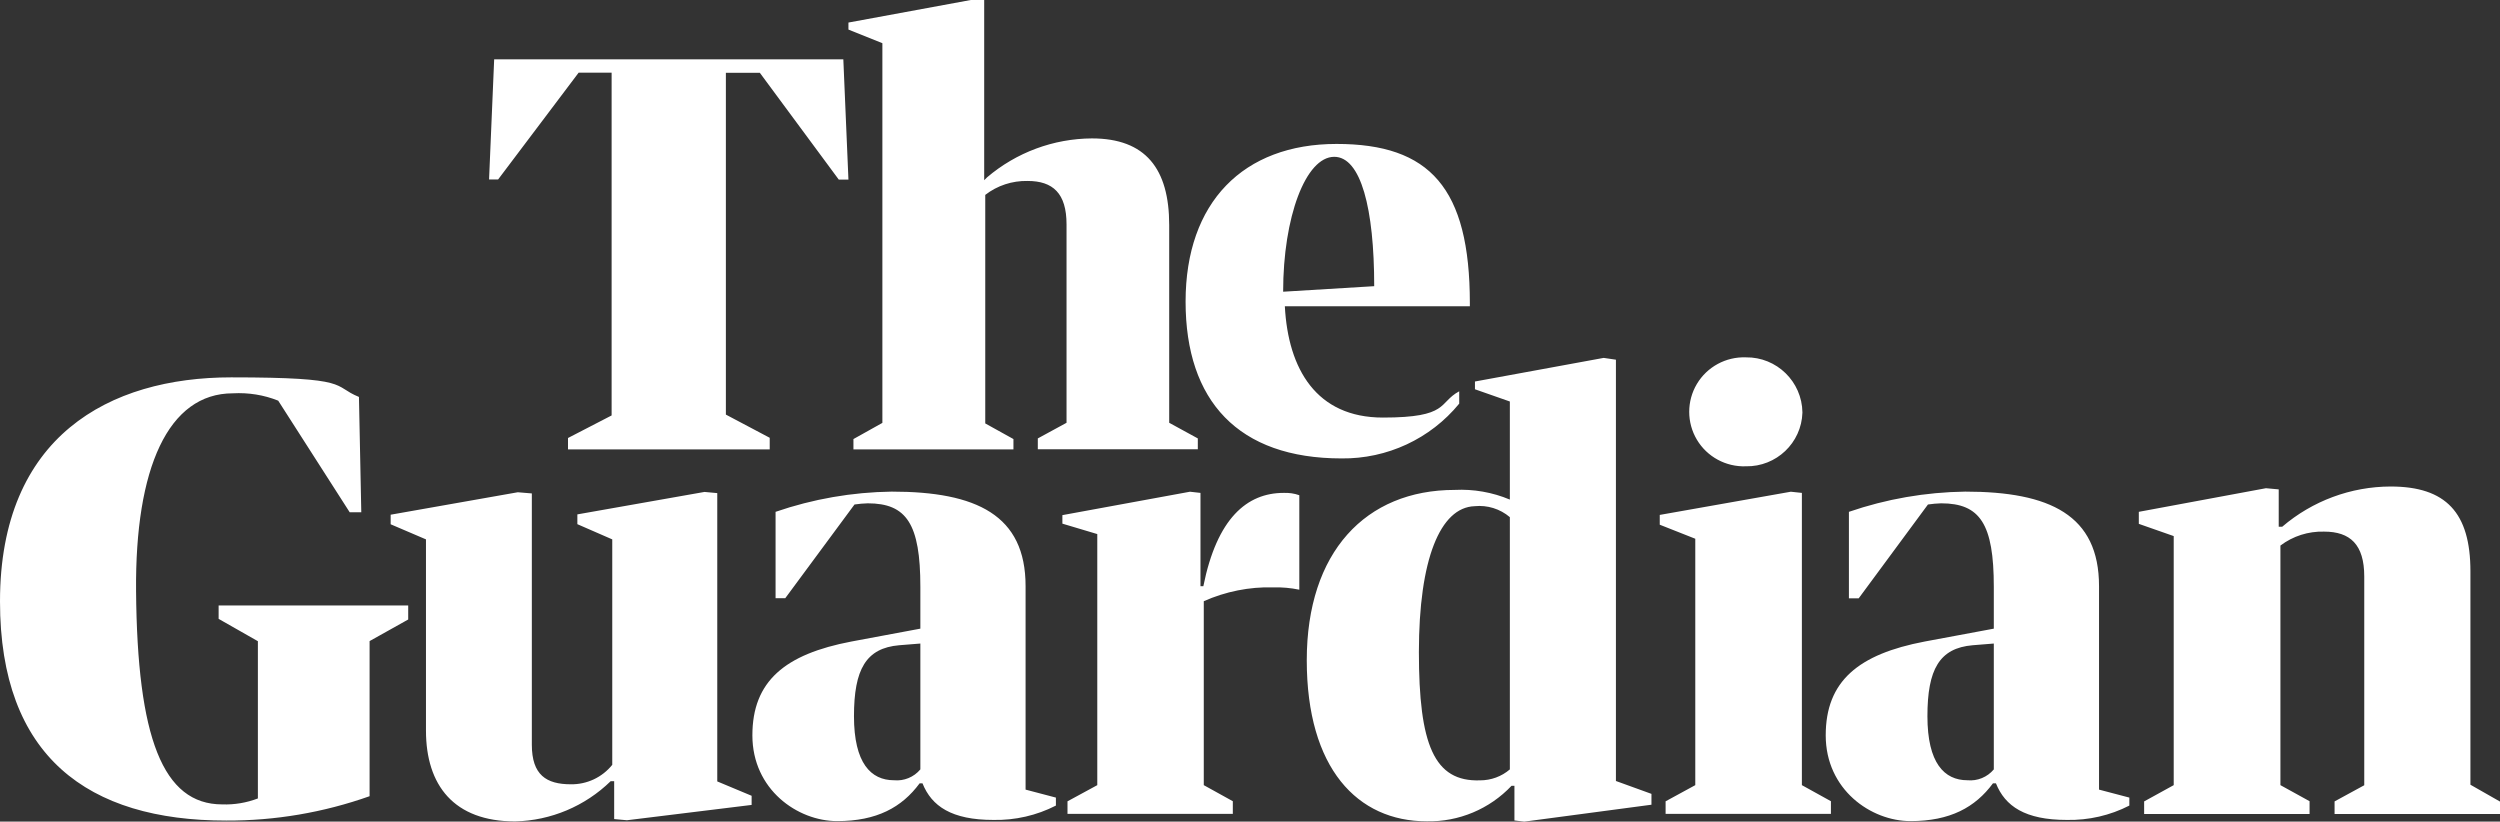 <svg viewBox="0 0 2349.9 772.3" version="1.1" xmlns="http://www.w3.org/2000/svg" id="Calque_1">
  
  <rect x="0" y="0" width="2349.9" height="772.3" fill="#333333" stroke="none"/>
  
  <defs>
    <style>
      .st0 {
        fill: #fff;
      }
    </style>
  </defs>
  <path d="M533.9,411.7l41-21.2V68.3h-31l-75.7,100.4h-8.5l4.8-112.9h328.2l4.8,113h-9.1l-74.2-100.4h-31.9v321.3l41.2,21.8v10.9h-189.6v-10.7ZM829.4,397.5V40.6l-31.9-12.8v-6.6L912.5,0h12.6v169.4l2.7-2.7c27.5-23.4,62.4-36.4,98.6-36.6,50.4,0,72.6,28.5,72.6,81.4v185.9l26.9,14.7v10.2h-150.4v-10.2l27-14.7v-186.5c0-29.2-12.8-40.8-36.6-40.8-14.4-.3-28.5,4.3-39.8,13.1v214.8l26.5,14.7v9.7h-150.4v-9.7l27.2-15.2ZM1207.7,287.9c3.1,59,29.6,104.6,92.2,104.6s51.8-14,71.7-24.7v11.6c-27.1,33.1-67.8,52-110.6,51.5-97.1,0-146.6-54-146.6-147.4s54.3-148.2,141.9-148.2,125.3,41.2,125.3,149.8v2.8h-173.9ZM1206.1,274.2l85.6-5.2c0-73.1-12.5-121.6-37.6-121.6-26.8.1-48,56.5-48,126.8h0ZM0,565.3c0-155.3,102.8-210.6,217.3-210.6s94.4,8,120.1,18.4l2.2,108.4h-10.9l-67.2-104.9c-13.5-5.4-28-7.7-42.6-6.9-60.9,0-92,70.4-91,185.7,1.1,137.9,25.1,200.7,81,200.7,11.4.4,22.8-1.5,33.5-5.6v-147.8l-36.9-21v-12.6h178.2v13.2l-36.3,20.3v145.8c-43.2,15.3-88.8,23.1-134.7,22.9C82.6,771.4,0,711.1,0,565.3M367.2,492.8v-9l119.5-21.1,13.2,1.1v236.2c0,28.5,13.7,37.2,36.7,37.2,15.1.2,29.4-6.5,38.9-18.3v-211.9l-32.8-14.3v-9.2l119.5-21.1,12,1.1v271l32.3,13.5v8.6l-117.2,14.4-12-1.1v-35.6h-3.3c-24.1,23.5-56.2,37-89.8,37.8-57.5,0-83.8-33.9-83.8-85.4v-179.7l-33.2-14.2ZM1118.5,462.2l9.9,1.1v87.7h2.7c12.8-63.8,41-87.7,75.5-87.7,5-.2,10,.5,14.7,2.2v88.8c-8.1-1.7-16.4-2.4-24.6-2.2-22.4-.6-44.7,3.9-65.2,13v172.9l27.3,15.1v11.9h-155.4v-11.8l28-15.2v-236l-32.8-9.8v-8l119.9-22ZM1419.2,469.6v-92.2l-32.8-11.5v-7.3l121-22.2,11.5,1.7v396l33.4,12.1v10.2l-119.5,15.9-9.3-1.1v-32.6h-2.7c-20.7,21.9-49.6,34-79.7,33.4-65.2,0-112.8-49.8-112.8-151.4s55.3-160.1,139.1-160.1c17.6-.9,35.4,2.2,51.8,9.1h0ZM1419.2,723.2v-237.1c-9.2-7.8-21.1-11.5-33.1-10.3-32.4,1.1-52.4,50-52.4,137.1s14.3,122.1,57.5,120.6c10.3,0,20.2-3.6,28-10.3ZM1683.3,462.2l10.4,1.1v274.7l27.3,15.1v11.9h-155.4v-11.8l27.9-15.2v-231.6l-33.4-13.2v-9.2l123.2-21.8ZM1694.2,387.9c-.9,28.5-24.6,50.9-53.1,50.4-18.8.7-36.5-8.9-46.1-25s-9.6-36.3,0-52.4,27.3-25.7,46.1-25c28.9-.4,52.7,22.8,53.1,51.7v.3ZM2043.2,738v-234.1l-32.8-11.5v-11.3l119.5-22.2,12,1.1v35.1h3.3c28.4-24.3,64.5-37.7,101.9-37.8,52,0,75,24.6,75,79.7v200.6l27.9,15.9v11.6h-155.6v-11.8l27.9-15.2v-196.2c0-30.1-13.2-42.2-37.8-42.2-14.8-.4-29.2,4.2-41,13.1v225.2l27.4,15.1v12h-155.5v-11.8l27.8-15.3ZM1874.1,590.9v-39.3c0-59.1-12.9-78.5-49.5-78.5-4.1.1-8.3.5-12.4,1.1l-65.1,88.2h-9.2v-81.3c35.2-12.1,72.1-18.5,109.3-19,79.7,0,125.8,22.1,125.8,88.8v191.3l28.5,7.5v7.5c-18.1,9.3-38.3,13.9-58.7,13.5-39.3,0-58.1-12.9-66.7-34.4h-2.8c-16.7,22.6-40.3,35.5-77.5,35.5s-79.7-29.6-79.7-80.6,30.7-76.3,93.1-88.2l64.9-12.1ZM1874.1,723.2v-118.3l-19.9,1.6c-31.2,2.7-42.5,22.6-42.5,66.7s15.9,60.2,37.6,60.2c9.4.9,18.7-2.9,24.8-10.2ZM865.1,590.9v-39.3c0-59.1-12.9-78.5-49.5-78.5-4.1.1-8.3.5-12.4,1.1l-65.1,88.1h-9.1v-81.2c35.2-12.1,72-18.5,109.2-19,79.7,0,125.8,22.1,125.8,88.8v191.3l28.5,7.5v7.5c-18.1,9.3-38.3,13.9-58.7,13.5-39.3,0-58.1-12.9-66.7-34.4h-2.7c-16.7,22.6-40.3,35.5-77.5,35.5s-79.7-29.6-79.7-80.6,30.7-76.3,93.1-88.2l64.8-12.1ZM865.1,723.2v-118.3l-19.9,1.6c-31.2,2.7-42.5,22.6-42.5,66.7s15.9,60.2,37.6,60.2c9.4.9,18.7-2.9,24.8-10.2" class="st0"></path>
</svg>